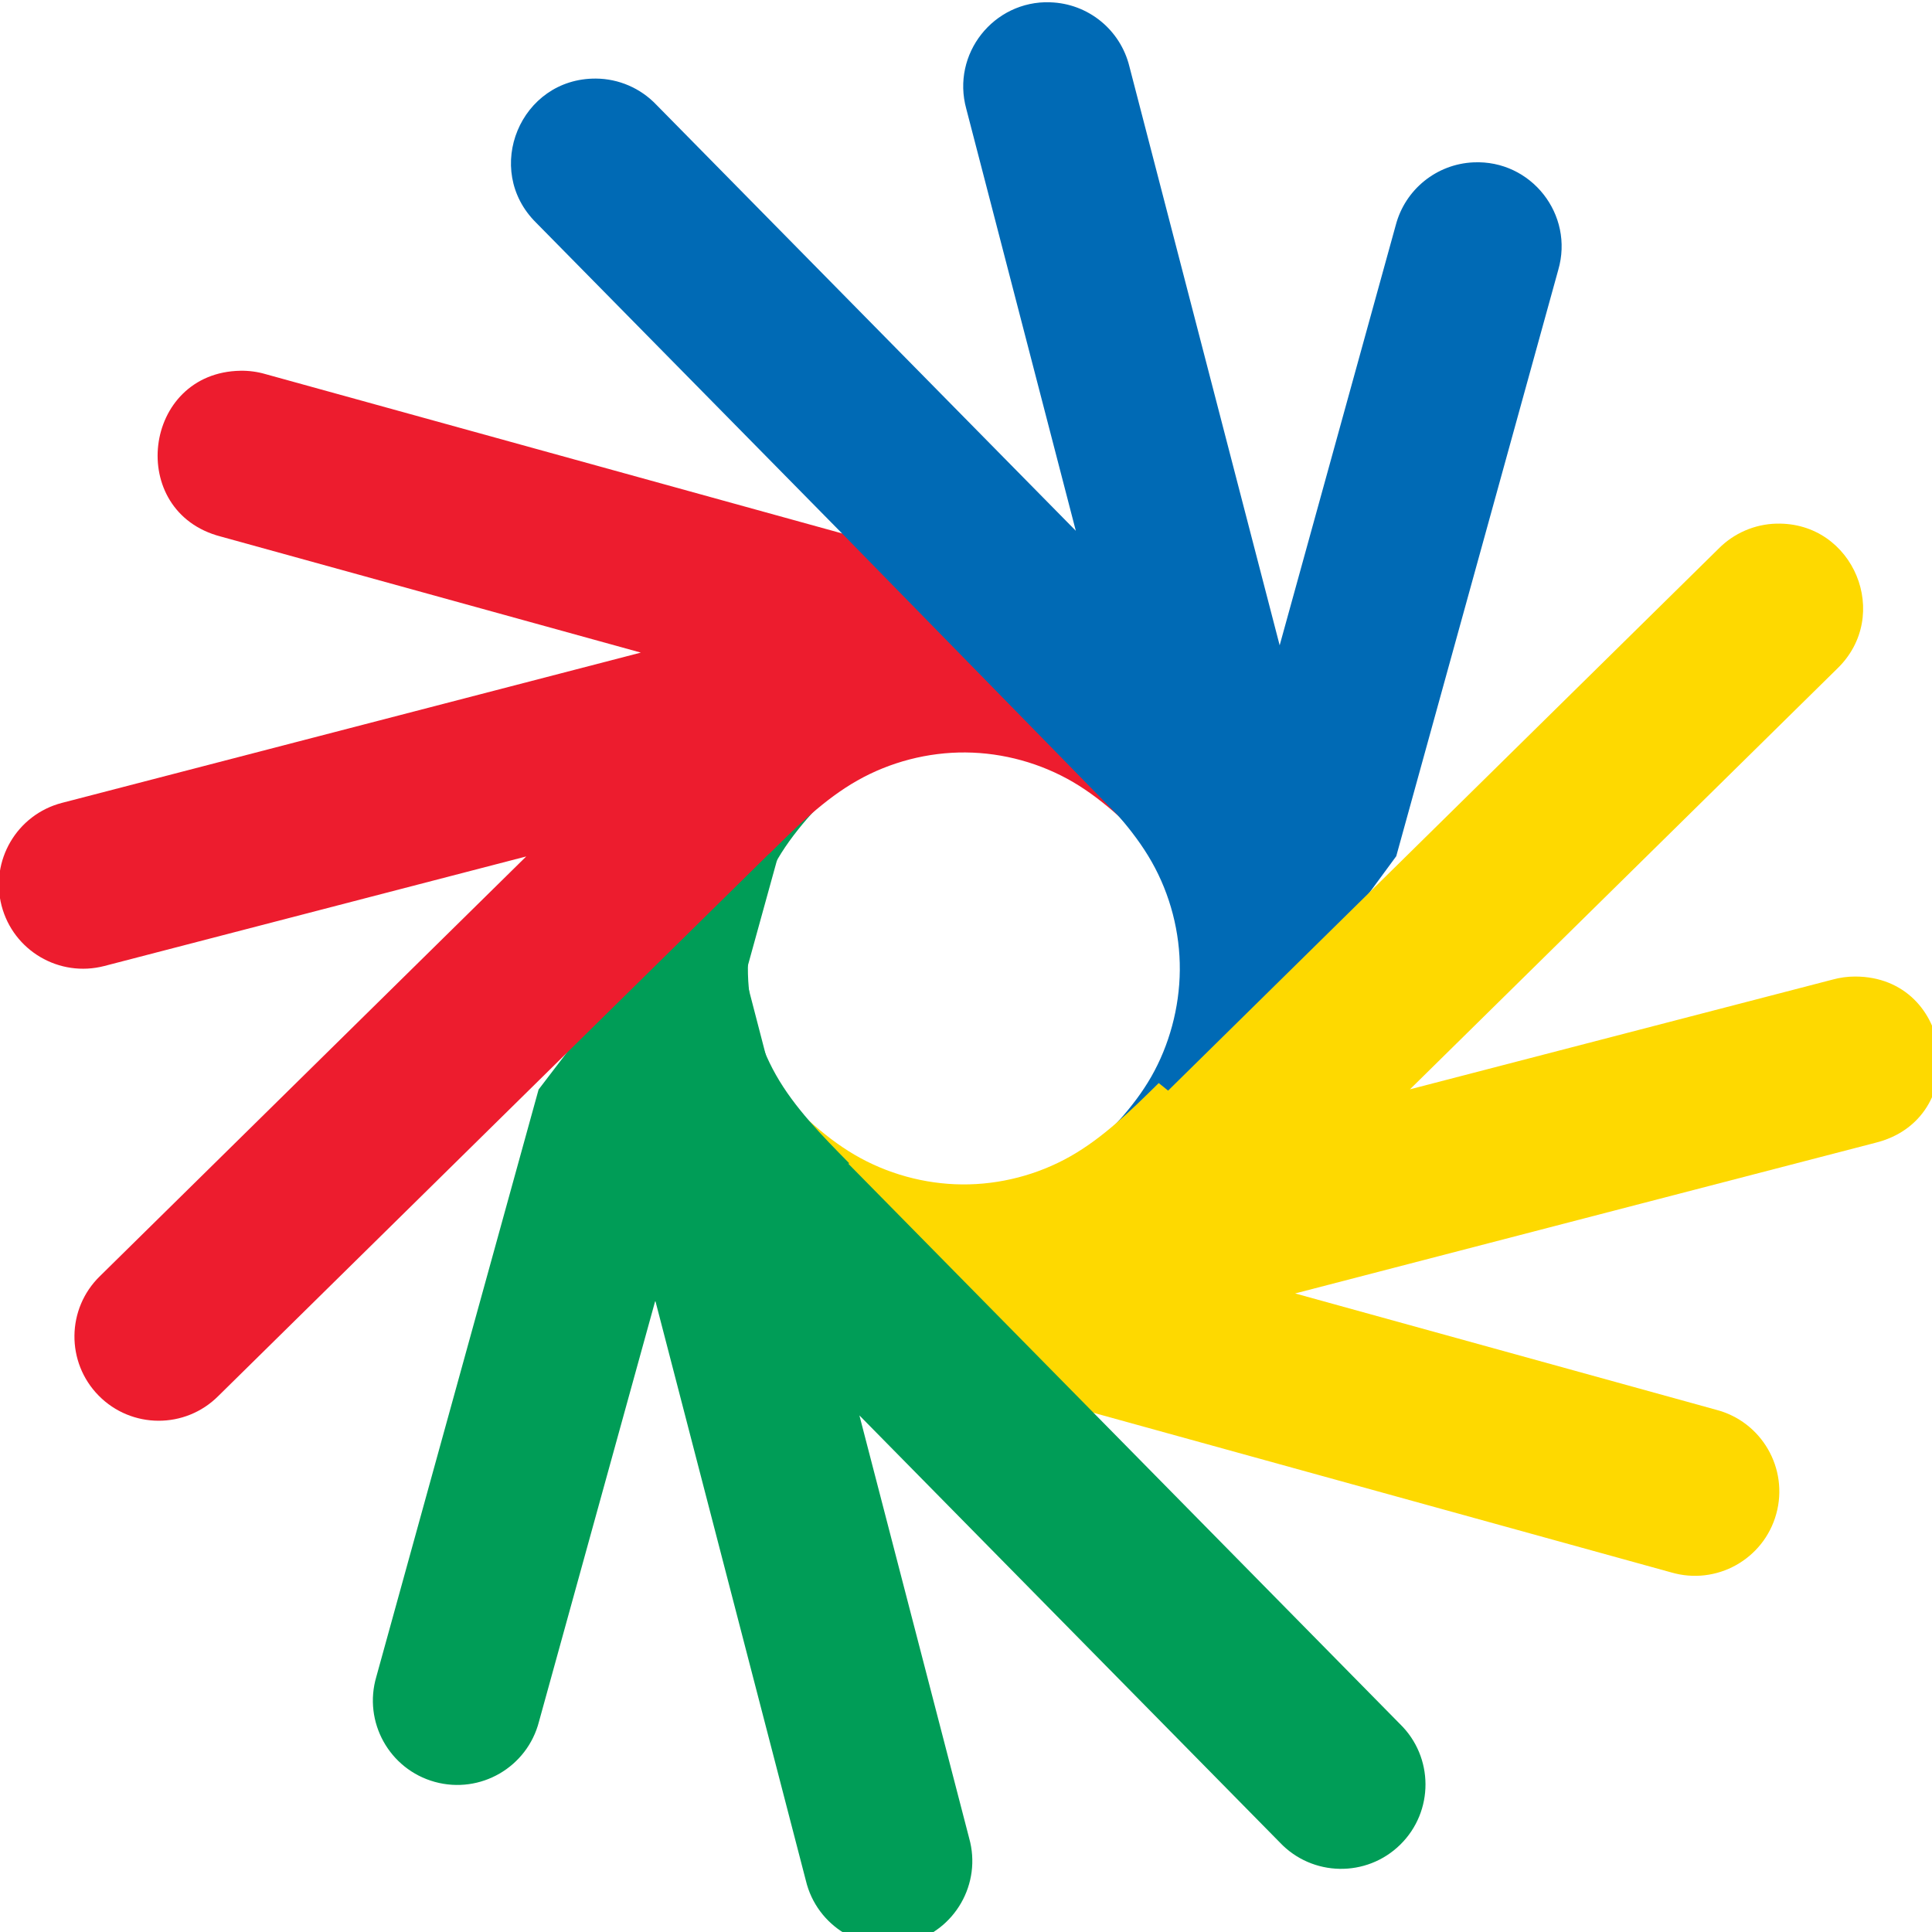 <?xml version="1.0" encoding="UTF-8" standalone="no"?>
<!-- Created with Inkscape (http://www.inkscape.org/) -->
<svg xmlns:dc="http://purl.org/dc/elements/1.1/" xmlns:cc="http://creativecommons.org/ns#" xmlns:rdf="http://www.w3.org/1999/02/22-rdf-syntax-ns#" xmlns:svg="http://www.w3.org/2000/svg" xmlns="http://www.w3.org/2000/svg" xmlns:sodipodi="http://sodipodi.sourceforge.net/DTD/sodipodi-0.dtd" xmlns:inkscape="http://www.inkscape.org/namespaces/inkscape" width="45mm" height="45mm" viewBox="0 0 45 45" version="1.1" id="svg8" inkscape:version="0.92.2 (5c3e80d, 2017-08-06)" sodipodi:docname="Deaflympics logo.svg">
  <defs id="defs2">
    <inkscape:path-effect effect="bspline" id="path-effect4827" is_visible="true" weight="33.333" steps="2" helper_size="0" apply_no_weight="true" apply_with_weight="true"/>
    <inkscape:path-effect effect="bspline" id="path-effect4823" is_visible="true" weight="33.333" steps="2" helper_size="0" apply_no_weight="true" apply_with_weight="true"/>
    <inkscape:path-effect effect="bspline" id="path-effect4819" is_visible="true" weight="33.333" steps="2" helper_size="0" apply_no_weight="true" apply_with_weight="true"/>
    <inkscape:path-effect effect="bspline" id="path-effect4815" is_visible="true" weight="33.333" steps="2" helper_size="0" apply_no_weight="true" apply_with_weight="true"/>
    <inkscape:path-effect effect="bspline" id="path-effect4811" is_visible="true" weight="33.333" steps="2" helper_size="0" apply_no_weight="true" apply_with_weight="true"/>
    <inkscape:path-effect effect="bspline" id="path-effect4807" is_visible="true" weight="33.333" steps="2" helper_size="0" apply_no_weight="true" apply_with_weight="true"/>
    <inkscape:path-effect effect="bspline" id="path-effect4803" is_visible="true" weight="33.333" steps="2" helper_size="0" apply_no_weight="true" apply_with_weight="true"/>
    <inkscape:path-effect effect="bspline" id="path-effect4792" is_visible="true" weight="33.333" steps="2" helper_size="0" apply_no_weight="true" apply_with_weight="true"/>
    <inkscape:path-effect effect="bspline" id="path-effect4788" is_visible="true" weight="33.333" steps="2" helper_size="0" apply_no_weight="true" apply_with_weight="true"/>
    <inkscape:path-effect effect="bspline" id="path-effect4784" is_visible="true" weight="33.333" steps="2" helper_size="0" apply_no_weight="true" apply_with_weight="true"/>
    <inkscape:path-effect effect="bspline" id="path-effect4780" is_visible="true" weight="33.333" steps="2" helper_size="0" apply_no_weight="true" apply_with_weight="true"/>
    <inkscape:path-effect effect="bspline" id="path-effect4776" is_visible="true" weight="33.333" steps="2" helper_size="0" apply_no_weight="true" apply_with_weight="true"/>
    <inkscape:path-effect effect="bspline" id="path-effect4772" is_visible="true" weight="33.333" steps="2" helper_size="0" apply_no_weight="true" apply_with_weight="true"/>
    <inkscape:path-effect effect="bspline" id="path-effect4766" is_visible="true" weight="33.333" steps="2" helper_size="0" apply_no_weight="true" apply_with_weight="true"/>
    <inkscape:path-effect effect="bspline" id="path-effect4762" is_visible="true" weight="33.333" steps="2" helper_size="0" apply_no_weight="true" apply_with_weight="true"/>
    <inkscape:path-effect effect="spiro" id="path-effect4758" is_visible="true"/>
    <inkscape:path-effect effect="spiro" id="path-effect4754" is_visible="true"/>
    <inkscape:path-effect effect="spiro" id="path-effect4750" is_visible="true"/>
    <inkscape:path-effect effect="bspline" id="path-effect4746" is_visible="true" weight="33.333" steps="2" helper_size="0" apply_no_weight="true" apply_with_weight="true"/>
    <inkscape:path-effect effect="powerstroke" id="path-effect4742" is_visible="true" offset_points="7,0.132" sort_points="true" interpolator_type="CubicBezierJohan" interpolator_beta="0.2" start_linecap_type="zerowidth" linejoin_type="extrp_arc" miter_limit="4" end_linecap_type="zerowidth"/>
    <inkscape:path-effect effect="spiro" id="path-effect4740" is_visible="true"/>
    <inkscape:path-effect effect="powerstroke" id="path-effect4736" is_visible="true" offset_points="0,0.132" sort_points="true" interpolator_type="CubicBezierJohan" interpolator_beta="0.2" start_linecap_type="zerowidth" linejoin_type="extrp_arc" miter_limit="4" end_linecap_type="zerowidth"/>
    <inkscape:path-effect effect="spiro" id="path-effect4734" is_visible="true"/>
    <inkscape:path-effect effect="spiro" id="path-effect4729" is_visible="true"/>
    <inkscape:path-effect effect="spiro" id="path-effect4725" is_visible="true"/>
    <inkscape:path-effect effect="bspline" id="path-effect4681" is_visible="true" weight="33.333" steps="2" helper_size="0" apply_no_weight="true" apply_with_weight="true"/>
    <inkscape:path-effect effect="bspline" id="path-effect4677" is_visible="true" weight="33.333" steps="2" helper_size="0" apply_no_weight="true" apply_with_weight="true"/>
    <inkscape:path-effect effect="bspline" id="path-effect4673" is_visible="true" weight="33.333" steps="2" helper_size="0" apply_no_weight="true" apply_with_weight="true"/>
    <inkscape:path-effect effect="bspline" id="path-effect4669" is_visible="true" weight="33.333" steps="2" helper_size="0" apply_no_weight="true" apply_with_weight="true"/>
    <inkscape:path-effect effect="bspline" id="path-effect4665" is_visible="true" weight="33.333" steps="2" helper_size="0" apply_no_weight="true" apply_with_weight="true"/>
    <inkscape:path-effect effect="bspline" id="path-effect4661" is_visible="true" weight="33.333" steps="2" helper_size="0" apply_no_weight="true" apply_with_weight="true"/>
    <inkscape:path-effect effect="bspline" id="path-effect4657" is_visible="true" weight="33.333" steps="2" helper_size="0" apply_no_weight="true" apply_with_weight="true"/>
    <inkscape:path-effect effect="bspline" id="path-effect4653" is_visible="true" weight="33.333" steps="2" helper_size="0" apply_no_weight="true" apply_with_weight="true"/>
    <inkscape:path-effect effect="bspline" id="path-effect4649" is_visible="true" weight="33.333" steps="2" helper_size="0" apply_no_weight="true" apply_with_weight="true"/>
    <inkscape:path-effect effect="bspline" id="path-effect4645" is_visible="true" weight="33.333" steps="2" helper_size="0" apply_no_weight="true" apply_with_weight="true"/>
    <inkscape:path-effect effect="bspline" id="path-effect4641" is_visible="true" weight="33.333" steps="2" helper_size="0" apply_no_weight="true" apply_with_weight="true"/>
    <inkscape:path-effect effect="spiro" id="path-effect4635" is_visible="true"/>
    <inkscape:path-effect is_visible="true" id="path-effect4582" effect="spiro"/>
    <inkscape:path-effect effect="spiro" id="path-effect4578" is_visible="true"/>
    <inkscape:path-effect is_visible="true" id="path-effect4574" effect="spiro"/>
    <inkscape:path-effect effect="spiro" id="path-effect4570" is_visible="true"/>
    <inkscape:path-effect is_visible="true" id="path-effect4566" effect="spiro"/>
    <inkscape:path-effect effect="spiro" id="path-effect4562" is_visible="true"/>
    <inkscape:path-effect is_visible="true" id="path-effect4558" effect="spiro"/>
    <inkscape:path-effect effect="spiro" id="path-effect4554" is_visible="true"/>
    <inkscape:path-effect is_visible="true" id="path-effect4550" effect="spiro"/>
    <inkscape:path-effect effect="spiro" id="path-effect4543" is_visible="true"/>
    <inkscape:path-effect is_visible="true" id="path-effect4539" effect="spiro"/>
    <inkscape:path-effect effect="spiro" id="path-effect4517" is_visible="true"/>
  </defs>
  <sodipodi:namedview id="base" pagecolor="#ffffff" bordercolor="#666666" borderopacity="1.0" inkscape:pageopacity="0.0" inkscape:pageshadow="2" inkscape:zoom="2.8" inkscape:cx="106.77167" inkscape:cy="91.394403" inkscape:document-units="mm" inkscape:current-layer="layer1" showgrid="false" inkscape:measure-start="0,0" inkscape:measure-end="0,0" inkscape:snap-intersection-paths="true" showguides="false" inkscape:snap-bbox="false" inkscape:object-paths="true" inkscape:snap-global="true" fit-margin-top="0" fit-margin-left="0" fit-margin-right="0" fit-margin-bottom="0" inkscape:window-width="1920" inkscape:window-height="1017" inkscape:window-x="-8" inkscape:window-y="-8" inkscape:window-maximized="1"/>
  <g inkscape:label="Layer 1" inkscape:groupmode="layer" id="layer1" transform="translate(-93.644,-109.069)">
    <g id="g4842" transform="matrix(0.981,0,0,0.981,1.751,3.001)" style="stroke-width:1.019">
      <path style="color:#000000;font-style:normal;font-variant:normal;font-weight:normal;font-stretch:normal;font-size:medium;line-height:normal;font-family:sans-serif;font-variant-ligatures:normal;font-variant-position:normal;font-variant-caps:normal;font-variant-numeric:normal;font-variant-alternates:normal;font-feature-settings:normal;text-indent:0;text-align:start;text-decoration:none;text-decoration-line:none;text-decoration-style:solid;text-decoration-color:#000000;letter-spacing:normal;word-spacing:normal;text-transform:none;writing-mode:lr-tb;direction:ltr;text-orientation:mixed;dominant-baseline:auto;baseline-shift:baseline;text-anchor:start;white-space:normal;shape-padding:0;clip-rule:nonzero;display:inline;overflow:visible;visibility:visible;opacity:1;isolation:auto;mix-blend-mode:normal;color-interpolation:sRGB;color-interpolation-filters:linearRGB;solid-color:#000000;solid-opacity:1;vector-effect:none;fill:#006ab5;fill-opacity:1;fill-rule:nonzero;stroke:none;stroke-width:4.078;stroke-linecap:round;stroke-linejoin:round;stroke-miterlimit:4;stroke-dasharray:none;stroke-dashoffset:0;stroke-opacity:1;color-rendering:auto;image-rendering:auto;shape-rendering:auto;text-rendering:auto;enable-background:accumulate" d="m 118.607,108.176 c -1.346,-0.043 -2.349,1.23 -1.992,2.529 l 2.601,10.02 -9.963,-10.119 c -0.374,-0.391 -0.89,-0.614 -1.431,-0.618 -1.794,-0.012 -2.695,2.161 -1.42,3.422 l 14.824,15.056 0.699,2.692 -1.75,6.336 6.649,-9.043 3.846,-13.918 c 0.383,-1.316 -0.642,-2.619 -2.012,-2.556 -0.876,0.039 -1.624,0.644 -1.846,1.492 l -2.756,9.975 -3.568,-13.744 c -0.214,-0.873 -0.983,-1.496 -1.881,-1.523 z" id="path4515" inkscape:connector-curvature="0" sodipodi:nodetypes="cccccccccccccccc"/>
      <path sodipodi:nodetypes="ccccccccc" inkscape:original-d="m 119.27875,126.48813 c 0,0 1.29855,1.31836 1.94744,1.97793 0.23332,0.89718 0.46638,1.79463 0.69918,2.69234 -0.24644,0.89274 -0.49303,1.78539 -0.73994,2.67848 -0.60276,0.59342 -1.80843,1.78043 -1.80843,1.78043 l 4.8031,0.65348 0.60136,-9.65511 -0.95125,-0.022 z" inkscape:path-effect="#path-effect4827" inkscape:connector-curvature="0" id="path4825" d="m 119.279,126.488 c 0.649,0.659 1.298,1.319 1.739,2.097 0.441,0.778 0.674,1.676 0.667,2.571 -0.007,0.895 -0.253,1.788 -0.678,2.531 -0.425,0.743 -1.028,1.337 -1.63,1.93 0,0 4.803,0.653 4.803,0.653 0,0 0.601,-9.655 0.601,-9.655 0,0 -0.951,-0.022 -0.951,-0.022 0,0 -4.551,-0.106 -4.551,-0.106 z" style="fill:#006ab5;fill-opacity:1;stroke:none;stroke-width:0.27px;stroke-linecap:butt;stroke-linejoin:miter;stroke-opacity:1"/>
      <path transform="scale(0.265)" sodipodi:nodetypes="cccccccscccccccc" inkscape:connector-curvature="0" id="path4548" d="m 512.664,454.924 c -1.964,0.045 -3.832,0.853 -5.211,2.252 l -56.912,56.031 -10.158,2.637 -28.494,-7.873 38.722,26.385 52.598,14.533 c 4.053,1.192 8.297,-1.168 9.421,-5.24 1.124,-4.072 -1.307,-8.276 -5.397,-9.332 l -37.711,-10.42 51.957,-13.49 c 8.682,-2.119 7.151,-14.897 -1.785,-14.904 -0.681,-1.1e-4 -1.359,0.092 -2.016,0.273 l -37.869,9.832 38.252,-37.662 c 4.987,-4.769 1.502,-13.178 -5.396,-13.021 z" style="color:#000000;font-style:normal;font-variant:normal;font-weight:normal;font-stretch:normal;font-size:medium;line-height:normal;font-family:sans-serif;font-variant-ligatures:normal;font-variant-position:normal;font-variant-caps:normal;font-variant-numeric:normal;font-variant-alternates:normal;font-feature-settings:normal;text-indent:0;text-align:start;text-decoration:none;text-decoration-line:none;text-decoration-style:solid;text-decoration-color:#000000;letter-spacing:normal;word-spacing:normal;text-transform:none;writing-mode:lr-tb;direction:ltr;text-orientation:mixed;dominant-baseline:auto;baseline-shift:baseline;text-anchor:start;white-space:normal;shape-padding:0;clip-rule:nonzero;display:inline;overflow:visible;visibility:visible;opacity:1;isolation:auto;mix-blend-mode:normal;color-interpolation:sRGB;color-interpolation-filters:linearRGB;solid-color:#000000;solid-opacity:1;vector-effect:none;fill:#fed900;fill-opacity:1;fill-rule:nonzero;stroke:none;stroke-width:15.412;stroke-linecap:round;stroke-linejoin:round;stroke-miterlimit:4;stroke-dasharray:none;stroke-dashoffset:0;stroke-opacity:1;color-rendering:auto;image-rendering:auto;shape-rendering:auto;text-rendering:auto;enable-background:accumulate"/>
      <path inkscape:original-d="m 121.18543,133.83688 c 0,0 -1.3196,1.29916 -1.97979,1.94914 -0.89599,0.23238 -1.79153,0.46483 -2.68769,0.69763 -0.89384,-0.24732 -1.78731,-0.49421 -2.68136,-0.74092 -0.64931,-0.66 -1.94832,-1.97881 -1.94832,-1.97881 0,0 -1.59009,2.24184 -1.59009,2.24184 0,0 7.91387,2.5041 7.91387,2.5041 0,0 4.0285,-3.82477 4.0285,-3.82477 0,0 -1.05512,-0.84821 -1.05512,-0.84821 z" inkscape:path-effect="#path-effect4815" inkscape:connector-curvature="0" id="path4813" d="m 121.185,133.837 c -0.66,0.65 -1.32,1.299 -2.098,1.74 -0.778,0.441 -1.674,0.674 -2.569,0.667 -0.895,-0.007 -1.789,-0.254 -2.56,-0.707 -0.772,-0.453 -1.421,-1.113 -2.071,-1.772 0,0 -1.59,2.242 -1.59,2.242 0,0 7.914,2.504 7.914,2.504 0,0 4.029,-3.825 4.029,-3.825 0,0 -1.055,-0.848 -1.055,-0.848 z" style="fill:#fed900;fill-opacity:1;stroke:none;stroke-width:0.27px;stroke-linecap:butt;stroke-linejoin:miter;stroke-opacity:1"/>
      <path sodipodi:nodetypes="ccscccscccsccccc" inkscape:connector-curvature="0" id="path4560" transform="scale(0.265)" d="m 401.738,505.627 -14.535,52.6 c -1.2,4.054 1.159,8.305 5.234,9.432 4.075,1.127 8.283,-1.308 9.336,-5.402 l 10.422,-37.715 13.488,51.955 c 0.981,4.12 5.156,6.631 9.255,5.566 4.099,-1.065 6.524,-5.29 5.376,-9.366 l -9.832,-37.873 37.662,38.256 c 2.909,3.082 7.783,3.17 10.802,0.197 3.019,-2.974 3.005,-7.848 -0.033,-10.804 l -56.029,-56.906 -2.639,-10.164 6.066,-21.953 z" style="color:#000000;font-style:normal;font-variant:normal;font-weight:normal;font-stretch:normal;font-size:medium;line-height:normal;font-family:sans-serif;font-variant-ligatures:normal;font-variant-position:normal;font-variant-caps:normal;font-variant-numeric:normal;font-variant-alternates:normal;font-feature-settings:normal;text-indent:0;text-align:start;text-decoration:none;text-decoration-line:none;text-decoration-style:solid;text-decoration-color:#000000;letter-spacing:normal;word-spacing:normal;text-transform:none;writing-mode:lr-tb;direction:ltr;text-orientation:mixed;dominant-baseline:auto;baseline-shift:baseline;text-anchor:start;white-space:normal;shape-padding:0;clip-rule:nonzero;display:inline;overflow:visible;visibility:visible;opacity:1;isolation:auto;mix-blend-mode:normal;color-interpolation:sRGB;color-interpolation-filters:linearRGB;solid-color:#000000;solid-opacity:1;vector-effect:none;fill:#009d57;fill-opacity:1;fill-rule:nonzero;stroke:none;stroke-width:15.412;stroke-linecap:round;stroke-linejoin:round;stroke-miterlimit:4;stroke-dasharray:none;stroke-dashoffset:0;stroke-opacity:1;color-rendering:auto;image-rendering:auto;shape-rendering:auto;text-rendering:auto;enable-background:accumulate"/>
      <path inkscape:original-d="m 113.83659,135.74273 c 0,0 -1.29862,-1.31947 -1.94832,-1.97881 -0.23245,-0.89667 -0.46517,-1.79309 -0.69815,-2.68924 0.24693,-0.89294 0.4937,-1.78598 0.74016,-2.67858 0.65988,-0.64972 1.97956,-1.94905 1.97956,-1.94905 0,0 -3.8282,-1.13432 -3.8282,-1.13432 0,0 -1.16931,8.08491 -1.16931,8.08491 0,0 2.88872,2.92577 2.88872,2.92577 0,0 2.03554,-0.58068 2.03554,-0.58068 z" inkscape:path-effect="#path-effect4819" inkscape:connector-curvature="0" id="path4817" d="m 113.837,135.743 c -0.649,-0.66 -1.299,-1.319 -1.74,-2.097 -0.441,-0.778 -0.674,-1.675 -0.667,-2.569 0.007,-0.895 0.254,-1.788 0.707,-2.559 0.453,-0.771 1.113,-1.421 1.773,-2.07 0,0 -3.828,-1.134 -3.828,-1.134 0,0 -1.169,8.085 -1.169,8.085 0,0 2.889,2.926 2.889,2.926 0,0 2.036,-0.581 2.036,-0.581 z" style="fill:#009d57;fill-opacity:1;stroke:none;stroke-width:0.27px;stroke-linecap:butt;stroke-linejoin:miter;stroke-opacity:1"/>
      <path inkscape:original-d="m 111.93028,128.3961 c 0,0 1.31997,-1.29963 1.97956,-1.94905 0.897,-0.23306 1.79447,-0.46605 2.69131,-0.69867 0.89249,0.24623 1.78533,0.4929 2.6776,0.73975 0.64928,0.65892 1.94744,1.97793 1.94744,1.97793 0,0 1.1075,-2.05581 1.1075,-2.05581 0,0 -8.87778,-3.43612 -8.87778,-3.43612 0,0 -3.27405,4.04245 -3.27405,4.04245 0,0 1.74842,1.37952 1.74842,1.37952 z" inkscape:path-effect="#path-effect4823" inkscape:connector-curvature="0" id="path4821" d="m 111.93,128.396 c 0.66,-0.65 1.32,-1.3 2.098,-1.741 0.778,-0.441 1.676,-0.674 2.57,-0.667 0.895,0.007 1.787,0.254 2.558,0.706 0.771,0.453 1.42,1.112 2.069,1.772 0,0 1.107,-2.056 1.107,-2.056 0,0 -8.878,-3.436 -8.878,-3.436 0,0 -3.274,4.042 -3.274,4.042 0,0 1.748,1.38 1.748,1.38 z" style="fill:#ed1c2e;fill-opacity:1;stroke:none;stroke-width:0.27px;stroke-linecap:butt;stroke-linejoin:miter;stroke-opacity:1"/>
      <path sodipodi:nodetypes="ccccccscccsccccc" inkscape:connector-curvature="0" id="path4572" d="m 113.893,120.85 -13.916,-3.845 c -0.192,-0.056 -0.392,-0.083 -0.592,-0.08 -2.329,0.037 -2.726,3.349 -0.472,3.936 l 9.975,2.756 -13.744,3.568 c -1.07,0.278 -1.711,1.37 -1.434,2.44 0.278,1.07 1.37,1.711 2.44,1.433 l 10.017,-2.601 -10.119,9.962 c -0.797,0.773 -0.812,2.048 -0.033,2.839 0.779,0.791 2.054,0.797 2.839,0.012 l 15.056,-14.824 2.691,-0.699 8.143,2.25 z" style="color:#000000;font-style:normal;font-variant:normal;font-weight:normal;font-stretch:normal;font-size:medium;line-height:normal;font-family:sans-serif;font-variant-ligatures:normal;font-variant-position:normal;font-variant-caps:normal;font-variant-numeric:normal;font-variant-alternates:normal;font-feature-settings:normal;text-indent:0;text-align:start;text-decoration:none;text-decoration-line:none;text-decoration-style:solid;text-decoration-color:#000000;letter-spacing:normal;word-spacing:normal;text-transform:none;writing-mode:lr-tb;direction:ltr;text-orientation:mixed;dominant-baseline:auto;baseline-shift:baseline;text-anchor:start;white-space:normal;shape-padding:0;clip-rule:nonzero;display:inline;overflow:visible;visibility:visible;opacity:1;isolation:auto;mix-blend-mode:normal;color-interpolation:sRGB;color-interpolation-filters:linearRGB;solid-color:#000000;solid-opacity:1;vector-effect:none;fill:#ed1c2e;fill-opacity:1;fill-rule:nonzero;stroke:none;stroke-width:4.078;stroke-linecap:round;stroke-linejoin:round;stroke-miterlimit:4;stroke-dasharray:none;stroke-dashoffset:0;stroke-opacity:1;color-rendering:auto;image-rendering:auto;shape-rendering:auto;text-rendering:auto;enable-background:accumulate"/>
      <path inkscape:connector-curvature="0" id="path4831" d="m 113.666,120.788 6.565,6.71 1.737,1.846 3.662,-1.347 -11.859,-7.914 z" style="fill:#006ab5;fill-opacity:1;stroke:none;stroke-width:0.27px;stroke-linecap:butt;stroke-linejoin:miter;stroke-opacity:1"/>
    </g>
  </g>
</svg>